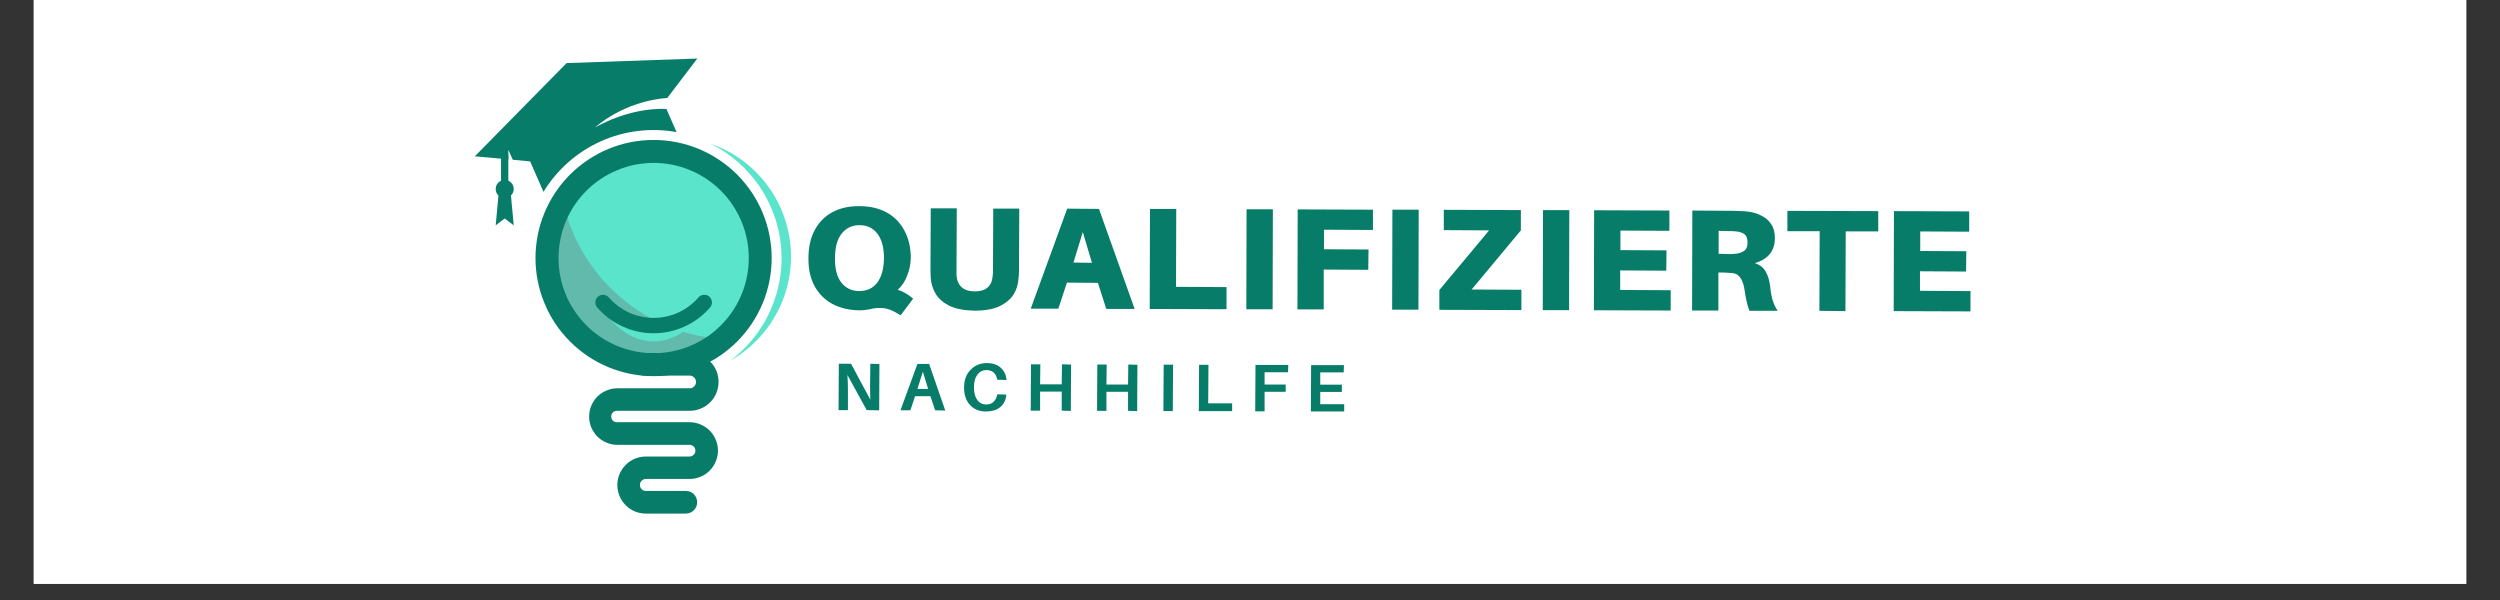 <svg xmlns="http://www.w3.org/2000/svg" xmlns:xlink="http://www.w3.org/1999/xlink" width="200" zoomAndPan="magnify" viewBox="0 0 150 36" height="48" preserveAspectRatio="xMidYMid meet" version="1.2"><rect x="0" y="0" width="150" height="36" fill="#333333" stroke="none"/><defs><clipPath id="e3d954dee8"><path d="M 2.027 0 L 147.973 0 L 147.973 35.027 L 2.027 35.027 Z M 2.027 0 "/></clipPath><filter x="0%" y="0%" width="100%" filterUnits="objectBoundingBox" id="2941bfef6a" height="100%"><feColorMatrix values="0 0 0 0 1 0 0 0 0 1 0 0 0 0 1 0 0 0 1 0" type="matrix" in="SourceGraphic"/></filter><clipPath id="e66cedd3ad"><path d="M 0.383 0.676 L 11.824 0.676 L 11.824 10.715 L 0.383 10.715 Z M 0.383 0.676 "/></clipPath><clipPath id="91f2dc58c6"><rect x="0" width="12" y="0" height="11"/></clipPath><clipPath id="7ebc4f4992"><path d="M 42 8 L 47.461 8 L 47.461 22 L 42 22 Z M 42 8 "/></clipPath><clipPath id="93deebf3c3"><path d="M 28.488 3.504 L 42 3.504 L 42 12 L 28.488 12 Z M 28.488 3.504 "/></clipPath></defs><g id="2d1cf1f67a"><g clip-rule="nonzero" clip-path="url(#e3d954dee8)"><path style=" stroke:none;fill-rule:nonzero;fill:#ffffff;fill-opacity:1;" d="M 2.027 0 L 147.973 0 L 147.973 35.027 L 2.027 35.027 Z M 2.027 0 "/><path style=" stroke:none;fill-rule:nonzero;fill:#ffffff;fill-opacity:1;" d="M 2.027 0 L 147.973 0 L 147.973 35.027 L 2.027 35.027 Z M 2.027 0 "/></g><path style=" stroke:none;fill-rule:nonzero;fill:#5ae4cc;fill-opacity:1;" d="M 39.219 8.996 C 38.488 8.996 37.773 9.113 37.082 9.355 C 36.391 9.594 35.758 9.938 35.18 10.387 C 34.605 10.84 34.117 11.371 33.719 11.988 C 33.324 12.602 33.035 13.262 32.859 13.973 C 32.684 14.684 32.629 15.406 32.695 16.133 C 32.762 16.863 32.945 17.559 33.246 18.227 C 33.547 18.895 33.945 19.496 34.449 20.027 C 34.949 20.562 35.523 21 36.172 21.34 L 36.172 21.637 L 42.266 21.48 L 42.266 21.34 C 42.914 21 43.488 20.562 43.988 20.027 C 44.492 19.496 44.891 18.895 45.191 18.227 C 45.492 17.559 45.676 16.863 45.742 16.133 C 45.805 15.406 45.75 14.684 45.578 13.973 C 45.402 13.262 45.113 12.602 44.719 11.988 C 44.32 11.371 43.832 10.84 43.258 10.387 C 42.68 9.938 42.047 9.594 41.355 9.355 C 40.664 9.113 39.949 8.996 39.219 8.996 Z M 39.219 8.996 "/><g mask="url(#661802cc49)" transform="matrix(1,0,0,1,32,11)"><g clip-path="url(#91f2dc58c6)"><g clip-rule="nonzero" clip-path="url(#e66cedd3ad)"><path style=" stroke:none;fill-rule:nonzero;fill:#669990;fill-opacity:1;" d="M 1.746 0.949 C 1.496 1.332 1.285 1.734 1.117 2.16 C 0.953 2.586 0.832 3.023 0.758 3.473 C 0.68 3.926 0.652 4.379 0.672 4.836 C 0.695 5.289 0.762 5.738 0.875 6.184 C 0.988 6.625 1.148 7.051 1.352 7.461 C 1.555 7.867 1.801 8.254 2.082 8.609 C 2.367 8.969 2.684 9.293 3.035 9.586 C 3.387 9.875 3.766 10.129 4.172 10.34 L 10.062 10.484 L 10.266 10.34 C 10.766 10.074 11.227 9.75 11.645 9.367 C 11.059 9.34 10.48 9.27 9.91 9.148 C 9.34 9.027 8.781 8.859 8.238 8.645 C 7.695 8.434 7.172 8.176 6.668 7.875 C 6.168 7.574 5.695 7.234 5.25 6.855 C 4.805 6.48 4.395 6.066 4.016 5.621 C 3.641 5.172 3.305 4.699 3.004 4.195 C 2.707 3.691 2.453 3.168 2.242 2.625 C 2.031 2.078 1.863 1.523 1.746 0.949 Z M 1.746 0.949 "/></g></g><mask id="661802cc49"><g filter="url(#2941bfef6a)"><rect x="0" width="150" y="0" height="36" style="fill:#000000;fill-opacity:0.56;stroke:none;"/></g></mask></g><path style=" stroke:none;fill-rule:nonzero;fill:#5ae4cc;fill-opacity:1;" d="M 42.516 18.145 C 41.715 19.578 40.535 20.484 39.211 20.484 C 37.891 20.484 36.715 19.574 35.918 18.145 C 35.918 18.145 37.617 19.973 39.227 19.898 C 40.832 19.824 42.516 18.145 42.516 18.145 Z M 42.516 18.145 "/><path style=" stroke:none;fill-rule:nonzero;fill:#077d69;fill-opacity:1;" d="M 39.215 19.996 C 38.566 19.996 37.945 19.859 37.355 19.59 C 36.762 19.32 36.254 18.938 35.832 18.445 C 35.746 18.352 35.711 18.238 35.723 18.109 C 35.73 17.984 35.785 17.879 35.879 17.797 C 35.977 17.715 36.086 17.676 36.215 17.688 C 36.34 17.695 36.445 17.75 36.527 17.844 C 36.695 18.039 36.883 18.211 37.086 18.363 C 37.289 18.516 37.508 18.645 37.738 18.754 C 37.973 18.859 38.211 18.938 38.461 18.992 C 38.711 19.047 38.965 19.074 39.219 19.074 C 39.473 19.074 39.727 19.047 39.977 18.992 C 40.223 18.938 40.465 18.859 40.695 18.754 C 40.93 18.645 41.148 18.516 41.352 18.363 C 41.555 18.211 41.742 18.039 41.906 17.844 C 41.988 17.75 42.094 17.695 42.223 17.688 C 42.348 17.676 42.461 17.715 42.559 17.797 C 42.652 17.879 42.707 17.984 42.715 18.109 C 42.727 18.238 42.688 18.352 42.605 18.445 C 42.18 18.938 41.672 19.32 41.078 19.59 C 40.488 19.859 39.867 19.996 39.215 19.996 Z M 39.215 19.996 "/><g clip-rule="nonzero" clip-path="url(#7ebc4f4992)"><path style=" stroke:none;fill-rule:nonzero;fill:#5ae4cc;fill-opacity:1;" d="M 42.633 8.621 C 42.926 8.766 43.207 8.93 43.477 9.109 C 43.75 9.293 44.008 9.488 44.254 9.703 C 44.5 9.918 44.73 10.145 44.949 10.391 C 45.164 10.633 45.367 10.891 45.551 11.156 C 45.734 11.426 45.902 11.707 46.051 11.996 C 46.199 12.289 46.328 12.586 46.438 12.895 C 46.551 13.199 46.641 13.512 46.711 13.832 C 46.781 14.148 46.832 14.473 46.863 14.797 C 46.891 15.121 46.902 15.445 46.887 15.773 C 46.875 16.098 46.844 16.422 46.793 16.746 C 46.738 17.066 46.664 17.383 46.57 17.695 C 46.477 18.008 46.363 18.312 46.23 18.613 C 46.098 18.91 45.949 19.199 45.777 19.477 C 45.609 19.758 45.422 20.023 45.219 20.277 C 45.016 20.535 44.797 20.773 44.562 21 C 44.328 21.23 44.082 21.441 43.82 21.637 C 44.422 21.297 44.961 20.879 45.441 20.383 C 45.922 19.887 46.32 19.332 46.641 18.723 C 46.961 18.109 47.188 17.469 47.324 16.789 C 47.457 16.113 47.492 15.43 47.43 14.746 C 47.367 14.059 47.207 13.395 46.953 12.75 C 46.699 12.109 46.359 11.52 45.934 10.977 C 45.508 10.434 45.016 9.961 44.453 9.559 C 43.891 9.16 43.285 8.848 42.633 8.621 Z M 42.633 8.621 "/></g><path style=" stroke:none;fill-rule:nonzero;fill:#077d69;fill-opacity:1;" d="M 30.281 11.512 C 30.16 11.512 30.062 11.293 30.062 11.02 L 30.062 9.391 C 30.062 9.121 30.16 8.898 30.281 8.898 C 30.402 8.898 30.5 9.121 30.5 9.391 L 30.5 11.02 C 30.5 11.289 30.402 11.512 30.281 11.512 Z M 30.281 11.512 "/><path style=" stroke:none;fill-rule:nonzero;fill:#077d69;fill-opacity:1;" d="M 30.824 11.34 C 30.824 11.488 30.77 11.617 30.664 11.723 C 30.559 11.828 30.43 11.879 30.281 11.879 C 30.133 11.879 30.004 11.828 29.898 11.723 C 29.793 11.617 29.742 11.488 29.742 11.34 C 29.742 11.191 29.793 11.062 29.898 10.957 C 30.004 10.852 30.133 10.801 30.281 10.801 C 30.43 10.801 30.559 10.852 30.664 10.957 C 30.77 11.062 30.824 11.191 30.824 11.34 Z M 30.824 11.34 "/><path style=" stroke:none;fill-rule:nonzero;fill:#077d69;fill-opacity:1;" d="M 30.625 11.391 L 30.281 11.34 L 29.938 11.391 L 29.742 13.52 L 30.281 13.109 L 30.824 13.52 Z M 30.625 11.391 "/><g clip-rule="nonzero" clip-path="url(#93deebf3c3)"><path style=" stroke:none;fill-rule:nonzero;fill:#077d69;fill-opacity:1;" d="M 35.695 7.656 C 35.695 7.656 37.359 6.082 40.039 5.875 L 41.84 3.512 L 33.996 3.785 L 28.488 9.379 L 30.5 9.562 L 30.5 8.992 L 30.766 9.586 L 31.809 9.684 L 32.609 11.512 C 33.016 10.844 33.512 10.254 34.098 9.734 C 34.684 9.219 35.332 8.801 36.043 8.48 C 36.758 8.16 37.5 7.953 38.277 7.859 C 39.055 7.766 39.824 7.785 40.594 7.926 L 39.984 6.535 C 37.664 6.445 35.695 7.656 35.695 7.656 Z M 35.695 7.656 "/></g><path style=" stroke:none;fill-rule:nonzero;fill:#077d69;fill-opacity:1;" d="M 41.172 30.816 L 38.754 30.816 C 38.527 30.816 38.309 30.773 38.098 30.688 C 37.891 30.602 37.703 30.477 37.543 30.316 C 37.383 30.156 37.258 29.969 37.172 29.758 C 37.086 29.551 37.039 29.332 37.039 29.102 C 37.039 28.875 37.086 28.656 37.172 28.445 C 37.258 28.238 37.383 28.051 37.543 27.891 C 37.703 27.73 37.891 27.605 38.098 27.52 C 38.309 27.434 38.527 27.391 38.754 27.391 L 41.371 27.391 C 41.469 27.391 41.551 27.355 41.621 27.285 C 41.688 27.219 41.723 27.137 41.723 27.039 C 41.723 26.941 41.688 26.859 41.621 26.793 C 41.551 26.723 41.469 26.691 41.371 26.691 L 37.012 26.691 C 36.789 26.688 36.578 26.641 36.375 26.551 C 36.168 26.465 35.988 26.34 35.832 26.184 C 35.68 26.023 35.559 25.84 35.473 25.637 C 35.391 25.43 35.348 25.215 35.348 24.992 C 35.348 24.773 35.391 24.559 35.473 24.352 C 35.559 24.145 35.68 23.965 35.832 23.805 C 35.988 23.648 36.168 23.523 36.375 23.438 C 36.578 23.348 36.789 23.301 37.012 23.297 L 41.379 23.297 C 41.484 23.297 41.574 23.262 41.648 23.188 C 41.723 23.109 41.762 23.02 41.762 22.918 C 41.762 22.812 41.723 22.723 41.648 22.648 C 41.574 22.574 41.484 22.535 41.379 22.535 L 38.672 22.535 C 38.488 22.535 38.328 22.469 38.195 22.336 C 38.062 22.203 37.996 22.047 37.996 21.859 C 37.996 21.672 38.062 21.512 38.195 21.379 C 38.328 21.246 38.488 21.18 38.672 21.18 L 41.379 21.18 C 41.609 21.18 41.832 21.223 42.043 21.312 C 42.258 21.402 42.445 21.527 42.605 21.688 C 42.77 21.852 42.895 22.039 42.984 22.25 C 43.07 22.465 43.113 22.684 43.113 22.914 C 43.113 23.145 43.07 23.367 42.984 23.578 C 42.895 23.793 42.77 23.98 42.605 24.141 C 42.445 24.305 42.258 24.43 42.043 24.516 C 41.832 24.605 41.609 24.648 41.379 24.648 L 37.012 24.648 C 36.918 24.648 36.836 24.684 36.77 24.75 C 36.703 24.816 36.672 24.898 36.672 24.992 C 36.672 25.086 36.703 25.168 36.77 25.234 C 36.836 25.301 36.918 25.332 37.012 25.332 L 41.371 25.332 C 41.598 25.332 41.816 25.375 42.023 25.465 C 42.234 25.551 42.418 25.672 42.578 25.832 C 42.738 25.992 42.859 26.176 42.945 26.383 C 43.035 26.594 43.078 26.812 43.078 27.035 C 43.078 27.262 43.035 27.48 42.945 27.688 C 42.859 27.898 42.738 28.082 42.578 28.242 C 42.418 28.402 42.234 28.523 42.023 28.609 C 41.816 28.695 41.598 28.738 41.371 28.738 L 38.754 28.738 C 38.656 28.738 38.57 28.773 38.5 28.844 C 38.43 28.914 38.395 29 38.395 29.098 C 38.395 29.195 38.43 29.281 38.5 29.352 C 38.57 29.422 38.656 29.457 38.754 29.457 L 41.172 29.457 C 41.355 29.461 41.512 29.531 41.641 29.66 C 41.766 29.793 41.828 29.949 41.828 30.133 C 41.828 30.316 41.766 30.473 41.641 30.605 C 41.512 30.738 41.355 30.805 41.172 30.812 Z M 41.172 30.816 "/><path style=" stroke:none;fill-rule:nonzero;fill:#077d69;fill-opacity:1;" d="M 39.219 8.398 C 38.754 8.398 38.293 8.441 37.836 8.531 C 37.379 8.621 36.938 8.758 36.508 8.934 C 36.074 9.113 35.668 9.332 35.281 9.59 C 34.895 9.848 34.535 10.141 34.207 10.469 C 33.875 10.801 33.582 11.156 33.324 11.543 C 33.066 11.93 32.848 12.34 32.668 12.77 C 32.492 13.199 32.355 13.641 32.266 14.098 C 32.176 14.555 32.129 15.016 32.129 15.48 C 32.129 15.945 32.172 16.406 32.266 16.863 C 32.355 17.32 32.488 17.762 32.668 18.191 C 32.844 18.621 33.062 19.031 33.32 19.418 C 33.578 19.805 33.875 20.164 34.203 20.492 C 34.531 20.82 34.891 21.117 35.277 21.375 C 35.664 21.633 36.07 21.852 36.5 22.031 C 36.93 22.207 37.375 22.344 37.832 22.434 C 38.289 22.523 38.75 22.57 39.215 22.57 C 39.68 22.57 40.141 22.523 40.598 22.434 C 41.051 22.344 41.496 22.207 41.926 22.031 C 42.355 21.852 42.766 21.633 43.152 21.375 C 43.539 21.117 43.895 20.824 44.227 20.496 C 44.555 20.164 44.848 19.809 45.105 19.422 C 45.363 19.035 45.582 18.625 45.762 18.195 C 45.941 17.766 46.074 17.32 46.164 16.867 C 46.254 16.41 46.301 15.949 46.301 15.484 C 46.301 15.02 46.254 14.559 46.164 14.102 C 46.074 13.645 45.941 13.203 45.762 12.773 C 45.586 12.344 45.367 11.934 45.109 11.547 C 44.848 11.16 44.555 10.801 44.227 10.473 C 43.898 10.145 43.539 9.852 43.152 9.594 C 42.766 9.332 42.359 9.117 41.93 8.938 C 41.5 8.758 41.055 8.625 40.602 8.535 C 40.145 8.441 39.684 8.398 39.219 8.398 Z M 39.219 21.191 C 38.844 21.191 38.473 21.156 38.105 21.082 C 37.738 21.008 37.379 20.902 37.035 20.758 C 36.688 20.613 36.359 20.438 36.047 20.23 C 35.734 20.023 35.445 19.785 35.184 19.52 C 34.918 19.254 34.68 18.965 34.473 18.656 C 34.262 18.344 34.086 18.016 33.945 17.668 C 33.801 17.32 33.691 16.965 33.621 16.598 C 33.547 16.23 33.512 15.859 33.512 15.484 C 33.512 15.109 33.547 14.738 33.621 14.371 C 33.691 14 33.801 13.645 33.945 13.297 C 34.086 12.953 34.262 12.625 34.473 12.312 C 34.68 12 34.918 11.711 35.184 11.445 C 35.445 11.18 35.734 10.945 36.047 10.738 C 36.359 10.527 36.688 10.352 37.035 10.211 C 37.379 10.066 37.738 9.957 38.105 9.883 C 38.473 9.812 38.844 9.773 39.219 9.773 C 39.594 9.773 39.965 9.812 40.332 9.883 C 40.699 9.957 41.059 10.066 41.402 10.211 C 41.75 10.352 42.078 10.527 42.391 10.738 C 42.703 10.945 42.988 11.18 43.254 11.445 C 43.52 11.711 43.758 12 43.965 12.312 C 44.172 12.625 44.348 12.953 44.492 13.297 C 44.637 13.645 44.746 14 44.816 14.371 C 44.891 14.738 44.926 15.109 44.926 15.484 C 44.926 15.859 44.891 16.23 44.816 16.598 C 44.746 16.965 44.637 17.32 44.492 17.668 C 44.348 18.016 44.172 18.344 43.965 18.656 C 43.758 18.965 43.52 19.254 43.254 19.52 C 42.988 19.785 42.703 20.023 42.391 20.23 C 42.078 20.438 41.75 20.613 41.402 20.758 C 41.059 20.902 40.699 21.008 40.332 21.082 C 39.965 21.156 39.594 21.191 39.219 21.191 Z M 39.219 21.191 "/><g style="fill:#077d69;fill-opacity:1;"><g transform="translate(48.023, 18.479)"><path style="stroke:none" d="M 5.844 -1.094 C 6.145 -1 6.453 -0.82 6.766 -0.562 L 6.016 0.438 C 5.742 0.27 5.52 0.156 5.344 0.094 C 5.176 0.031 4.988 0 4.781 0 C 4.664 0 4.562 0.004 4.469 0.016 C 4.375 0.023 4.27 0.047 4.156 0.078 C 3.977 0.117 3.77 0.141 3.531 0.141 C 2.914 0.129 2.375 0 1.906 -0.25 C 1.445 -0.508 1.094 -0.867 0.844 -1.328 C 0.594 -1.797 0.473 -2.352 0.484 -3 C 0.484 -3.645 0.609 -4.203 0.859 -4.672 C 1.109 -5.141 1.461 -5.5 1.922 -5.75 C 2.391 -6 2.93 -6.117 3.547 -6.109 C 4.172 -6.109 4.711 -5.984 5.172 -5.734 C 5.629 -5.484 5.984 -5.125 6.234 -4.656 C 6.492 -4.188 6.625 -3.629 6.625 -2.984 C 6.613 -2.617 6.539 -2.27 6.406 -1.938 C 6.281 -1.602 6.094 -1.32 5.844 -1.094 Z M 2.078 -3 C 2.066 -2.363 2.191 -1.875 2.453 -1.531 C 2.723 -1.188 3.082 -1.016 3.531 -1.016 C 3.988 -1.016 4.348 -1.18 4.609 -1.516 C 4.867 -1.859 5.004 -2.348 5.016 -2.984 C 5.016 -3.617 4.883 -4.109 4.625 -4.453 C 4.363 -4.797 4.004 -4.969 3.547 -4.969 C 3.098 -4.969 2.738 -4.797 2.469 -4.453 C 2.207 -4.117 2.078 -3.633 2.078 -3 Z M 2.078 -3 "/></g></g><g style="fill:#077d69;fill-opacity:1;"><g transform="translate(55.235, 18.5)"><path style="stroke:none" d="M 5.922 -5.984 L 5.906 -2.609 C 5.906 -2.461 5.906 -2.332 5.906 -2.219 C 5.906 -2.102 5.895 -1.957 5.875 -1.781 C 5.852 -1.438 5.754 -1.117 5.578 -0.828 C 5.398 -0.547 5.117 -0.312 4.734 -0.125 C 4.359 0.051 3.863 0.141 3.25 0.141 C 2.633 0.129 2.133 0.035 1.75 -0.141 C 1.375 -0.328 1.098 -0.562 0.922 -0.844 C 0.742 -1.133 0.641 -1.453 0.609 -1.797 C 0.598 -1.973 0.594 -2.117 0.594 -2.234 C 0.594 -2.348 0.594 -2.477 0.594 -2.625 L 0.609 -6 L 2.172 -6 L 2.156 -2.344 C 2.156 -2.258 2.156 -2.191 2.156 -2.141 C 2.156 -2.086 2.156 -2.035 2.156 -1.984 C 2.207 -1.348 2.57 -1.023 3.25 -1.016 C 3.926 -1.016 4.285 -1.332 4.328 -1.969 C 4.336 -2.02 4.344 -2.07 4.344 -2.125 C 4.344 -2.176 4.344 -2.242 4.344 -2.328 L 4.359 -5.984 Z M 5.922 -5.984 "/></g></g><g style="fill:#077d69;fill-opacity:1;"><g transform="translate(61.813, 18.519)"><path style="stroke:none" d="M 4.062 -1.547 L 2.203 -1.562 L 1.688 0 L 0.031 0 L 2.219 -6 L 4.125 -5.984 L 6.266 0.016 L 4.562 0.016 Z M 3.156 -4.594 L 2.594 -2.766 L 3.703 -2.75 Z M 3.156 -4.594 "/></g></g><g style="fill:#077d69;fill-opacity:1;"><g transform="translate(68.295, 18.538)"><path style="stroke:none" d="M 5.297 -1.312 L 5.297 0.016 L 0.688 0 L 0.703 -6 L 2.281 -6 L 2.266 -1.328 Z M 5.297 -1.312 "/></g></g><g style="fill:#077d69;fill-opacity:1;"><g transform="translate(74.091, 18.555)"><path style="stroke:none" d="M 2.266 0 L 0.688 0 L 0.703 -6 L 2.281 -6 Z M 2.266 0 "/></g></g><g style="fill:#077d69;fill-opacity:1;"><g transform="translate(77.158, 18.564)"><path style="stroke:none" d="M 2.281 -4.781 L 2.281 -3.609 L 4.953 -3.594 L 4.938 -2.375 L 2.266 -2.391 L 2.266 0 L 0.688 0 L 0.703 -6 L 5.219 -5.984 L 5.219 -4.766 Z M 2.281 -4.781 "/></g></g><g style="fill:#077d69;fill-opacity:1;"><g transform="translate(82.841, 18.58)"><path style="stroke:none" d="M 2.266 0 L 0.688 0 L 0.703 -6 L 2.281 -6 Z M 2.266 0 "/></g></g><g style="fill:#077d69;fill-opacity:1;"><g transform="translate(85.908, 18.589)"><path style="stroke:none" d="M 5.375 -1.203 L 5.375 0.016 L 0.453 0 L 0.453 -1.188 L 3.438 -4.766 L 0.719 -4.781 L 0.719 -6 L 5.344 -5.984 L 5.344 -4.766 L 2.391 -1.219 Z M 5.375 -1.203 "/></g></g><g style="fill:#077d69;fill-opacity:1;"><g transform="translate(91.878, 18.607)"><path style="stroke:none" d="M 2.266 0 L 0.688 0 L 0.703 -6 L 2.281 -6 Z M 2.266 0 "/></g></g><g style="fill:#077d69;fill-opacity:1;"><g transform="translate(94.945, 18.616)"><path style="stroke:none" d="M 5.297 -1.203 L 5.297 0.016 L 0.688 0 L 0.703 -6 L 5.219 -5.984 L 5.219 -4.766 L 2.281 -4.781 L 2.281 -3.609 L 5.047 -3.594 L 5.031 -2.375 L 2.266 -2.391 L 2.266 -1.219 Z M 5.297 -1.203 "/></g></g><g style="fill:#077d69;fill-opacity:1;"><g transform="translate(100.837, 18.633)"><path style="stroke:none" d="M 5.375 -1.438 C 5.406 -1.102 5.457 -0.82 5.531 -0.594 C 5.602 -0.363 5.703 -0.16 5.828 0.016 L 4.125 0.016 C 4.051 -0.203 3.992 -0.398 3.953 -0.578 C 3.91 -0.766 3.875 -0.969 3.844 -1.188 C 3.801 -1.508 3.719 -1.766 3.594 -1.953 C 3.469 -2.141 3.301 -2.238 3.094 -2.25 C 3.008 -2.258 2.926 -2.266 2.844 -2.266 C 2.77 -2.266 2.691 -2.27 2.609 -2.281 L 2.266 -2.281 L 2.266 0 L 0.688 0 L 0.703 -6 L 3.094 -5.984 C 3.281 -5.984 3.441 -5.977 3.578 -5.969 C 3.711 -5.969 3.863 -5.957 4.031 -5.938 C 4.32 -5.906 4.586 -5.828 4.828 -5.703 C 5.078 -5.586 5.273 -5.422 5.422 -5.203 C 5.578 -4.984 5.656 -4.695 5.656 -4.344 C 5.656 -3.582 5.254 -3.082 4.453 -2.844 C 4.766 -2.738 4.984 -2.566 5.109 -2.328 C 5.242 -2.098 5.332 -1.801 5.375 -1.438 Z M 2.281 -3.406 L 2.844 -3.391 C 2.914 -3.391 2.988 -3.391 3.062 -3.391 C 3.133 -3.391 3.195 -3.395 3.25 -3.406 C 3.457 -3.414 3.633 -3.469 3.781 -3.562 C 3.938 -3.656 4.016 -3.828 4.016 -4.078 C 4.016 -4.328 3.945 -4.5 3.812 -4.594 C 3.676 -4.688 3.504 -4.738 3.297 -4.75 C 3.242 -4.758 3.18 -4.766 3.109 -4.766 C 3.035 -4.766 2.957 -4.766 2.875 -4.766 L 2.281 -4.781 Z M 2.281 -3.406 "/></g></g><g style="fill:#077d69;fill-opacity:1;"><g transform="translate(107.102, 18.651)"><path style="stroke:none" d="M 5.594 -4.766 L 3.641 -4.766 L 3.625 0.016 L 2.062 0 L 2.078 -4.781 L 0.141 -4.781 L 0.141 -6 L 5.594 -5.984 Z M 5.594 -4.766 "/></g></g><g style="fill:#077d69;fill-opacity:1;"><g transform="translate(112.933, 18.668)"><path style="stroke:none" d="M 5.297 -1.203 L 5.297 0.016 L 0.688 0 L 0.703 -6 L 5.219 -5.984 L 5.219 -4.766 L 2.281 -4.781 L 2.281 -3.609 L 5.047 -3.594 L 5.031 -2.375 L 2.266 -2.391 L 2.266 -1.219 Z M 5.297 -1.203 "/></g></g><g style="fill:#077d69;fill-opacity:1;"><g transform="translate(49.954, 24.606)"><path style="stroke:none" d="M 2.797 0.016 L 2.047 0 L 0.891 -2.109 C 0.91 -1.859 0.922 -1.57 0.922 -1.25 L 0.922 0 L 0.359 0 L 0.375 -2.781 L 1.109 -2.781 L 2.266 -0.625 C 2.254 -0.875 2.25 -1.164 2.25 -1.5 L 2.266 -2.781 L 2.812 -2.766 Z M 2.797 0.016 "/></g></g><g style="fill:#077d69;fill-opacity:1;"><g transform="translate(53.967, 24.617)"><path style="stroke:none" d="M 1.859 -0.844 L 0.938 -0.844 L 0.656 0 L 0.062 0 L 1.078 -2.781 L 1.781 -2.781 L 2.75 0.016 L 2.141 0 Z M 1.406 -2.312 L 1.078 -1.281 L 1.719 -1.281 Z M 1.406 -2.312 "/></g></g><g style="fill:#077d69;fill-opacity:1;"><g transform="translate(57.641, 24.628)"><path style="stroke:none" d="M 1.562 -2.844 C 1.926 -2.844 2.207 -2.75 2.406 -2.562 C 2.602 -2.383 2.719 -2.148 2.75 -1.859 L 2.75 -1.828 L 2.203 -1.844 L 2.188 -1.875 C 2.113 -2.238 1.898 -2.422 1.547 -2.422 C 1.316 -2.422 1.133 -2.328 1 -2.141 C 0.863 -1.961 0.797 -1.719 0.797 -1.406 C 0.797 -1.07 0.863 -0.812 1 -0.625 C 1.133 -0.445 1.312 -0.359 1.531 -0.359 C 1.707 -0.359 1.848 -0.406 1.953 -0.5 C 2.066 -0.602 2.145 -0.742 2.188 -0.922 L 2.188 -0.969 L 2.734 -0.953 L 2.734 -0.906 C 2.703 -0.602 2.578 -0.363 2.359 -0.188 C 2.148 -0.02 1.867 0.062 1.516 0.062 C 1.117 0.062 0.801 -0.066 0.562 -0.328 C 0.32 -0.586 0.203 -0.938 0.203 -1.375 C 0.203 -1.82 0.332 -2.176 0.594 -2.438 C 0.852 -2.707 1.176 -2.844 1.562 -2.844 Z M 1.562 -2.844 "/></g></g><g style="fill:#077d69;fill-opacity:1;"><g transform="translate(61.484, 24.639)"><path style="stroke:none" d="M 2.781 -2.766 L 2.766 0.016 L 2.219 0 L 2.219 -1.141 L 0.922 -1.141 L 0.922 0 L 0.359 0 L 0.375 -2.781 L 0.938 -2.781 L 0.922 -1.578 L 2.219 -1.578 L 2.234 -2.781 Z M 2.781 -2.766 "/></g></g><g style="fill:#077d69;fill-opacity:1;"><g transform="translate(65.464, 24.651)"><path style="stroke:none" d="M 2.781 -2.766 L 2.766 0.016 L 2.219 0 L 2.219 -1.141 L 0.922 -1.141 L 0.922 0 L 0.359 0 L 0.375 -2.781 L 0.938 -2.781 L 0.922 -1.578 L 2.219 -1.578 L 2.234 -2.781 Z M 2.781 -2.766 "/></g></g><g style="fill:#077d69;fill-opacity:1;"><g transform="translate(69.445, 24.663)"><path style="stroke:none" d="M 0.922 0 L 0.359 0 L 0.375 -2.781 L 0.938 -2.781 Z M 0.922 0 "/></g></g><g style="fill:#077d69;fill-opacity:1;"><g transform="translate(71.57, 24.669)"><path style="stroke:none" d="M 2.359 -0.469 L 2.359 0 L 0.359 0 L 0.375 -2.781 L 0.938 -2.781 L 0.922 -0.469 Z M 2.359 -0.469 "/></g></g><g style="fill:#077d69;fill-opacity:1;"><g transform="translate(74.954, 24.679)"><path style="stroke:none" d="M 0.922 -2.344 L 0.922 -1.609 L 2.188 -1.609 L 2.188 -1.172 L 0.922 -1.172 L 0.922 0 L 0.359 0 L 0.375 -2.781 L 2.344 -2.781 L 2.328 -2.344 Z M 0.922 -2.344 "/></g></g><g style="fill:#077d69;fill-opacity:1;"><g transform="translate(78.293, 24.688)"><path style="stroke:none" d="M 2.359 -0.438 L 2.359 0 L 0.359 0 L 0.375 -2.781 L 2.344 -2.781 L 2.328 -2.344 L 0.922 -2.344 L 0.922 -1.609 L 2.219 -1.609 L 2.219 -1.172 L 0.922 -1.172 L 0.922 -0.438 Z M 2.359 -0.438 "/></g></g></g></svg>